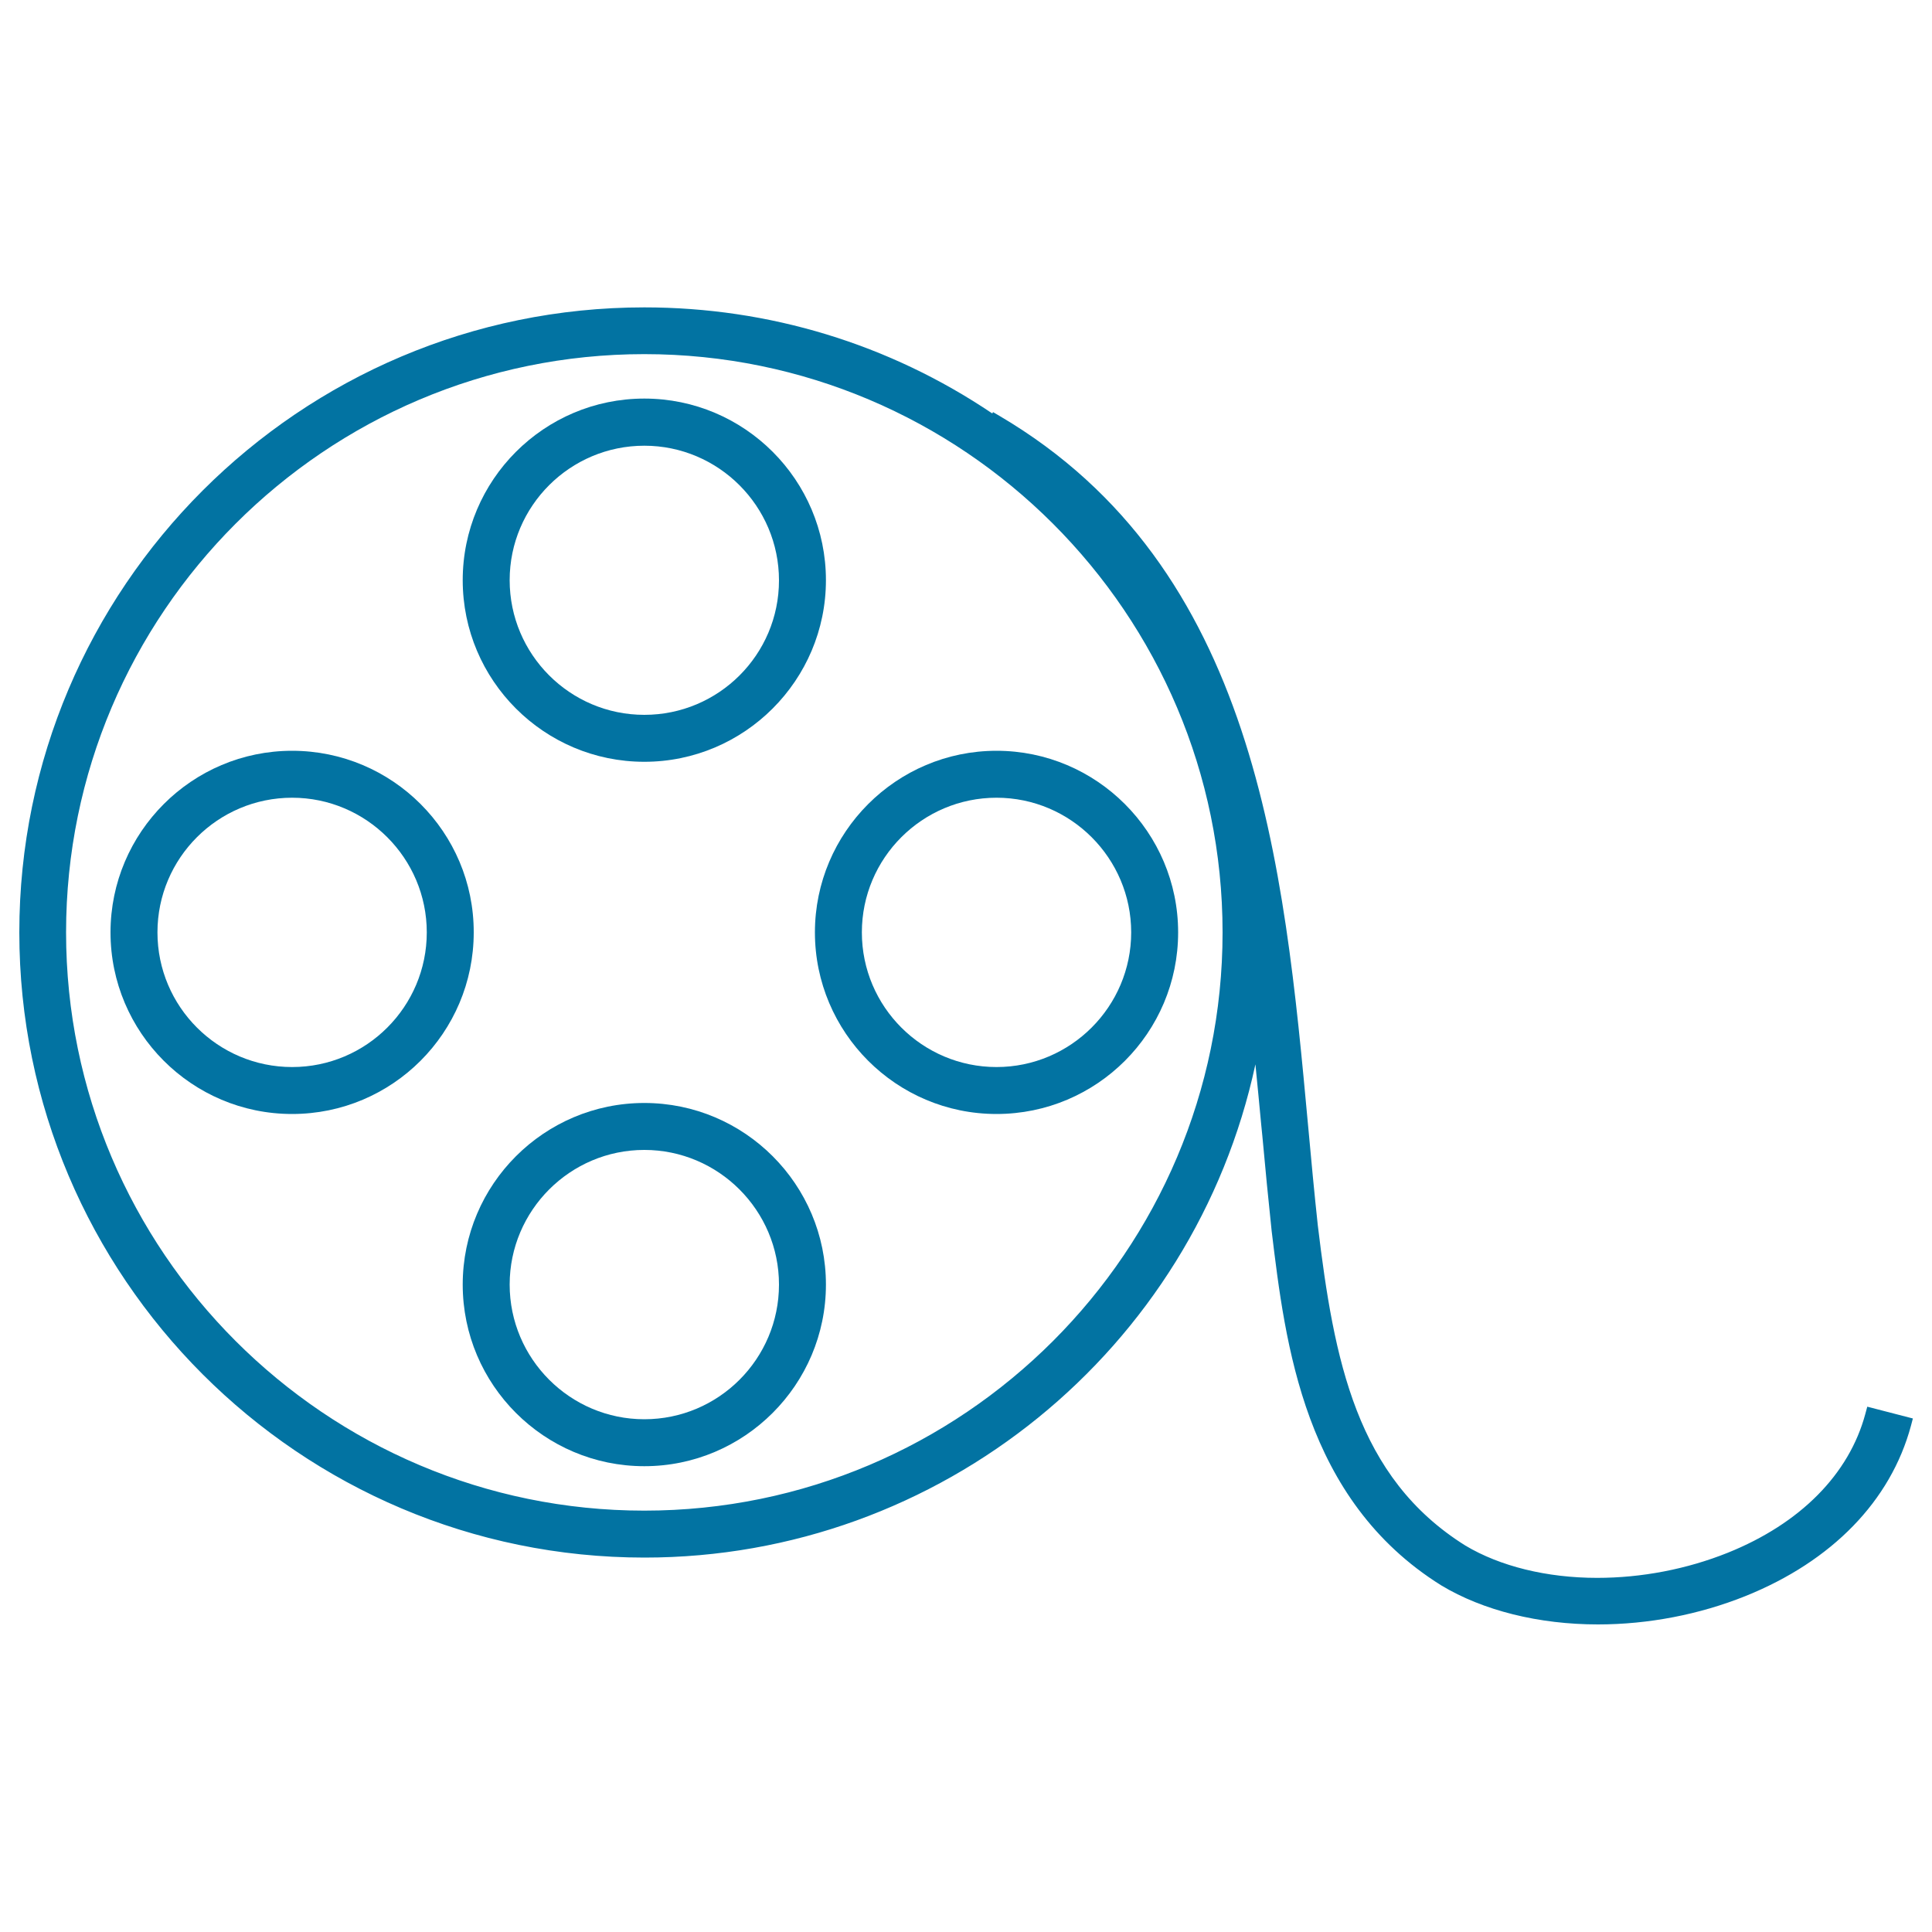 <svg xmlns="http://www.w3.org/2000/svg" viewBox="0 0 1000 1000" style="fill:#0273a2">
<title>Film Role SVG icon</title>
<g><g><g><path d="M151.2,388.6c-51.8,0-94,42.2-94,94c0,51.8,42.1,94,94,94c51.9,0,94-42.1,94-94C245.3,430.8,203.1,388.6,151.2,388.6z M151.2,552.3c-38.4,0-69.7-31.2-69.7-69.7s31.3-69.7,69.7-69.7c38.4,0,69.7,31.3,69.7,69.7C220.9,521,189.7,552.3,151.2,552.3z"/></g><g><path d="M515.8,388.6c-51.8,0-94,42.2-94,94c0,51.8,42.1,94,94,94s94-42.1,94-94C609.8,430.8,567.6,388.6,515.8,388.6z M515.8,552.3c-38.4,0-69.7-31.2-69.7-69.7s31.3-69.7,69.7-69.7s69.7,31.3,69.7,69.7C585.5,521,554.2,552.3,515.8,552.3z"/></g><g><path d="M333.5,394.3c51.8,0,94-42.2,94-94c0-51.8-42.1-94-94-94s-94,42.2-94,94C239.5,352.2,281.7,394.3,333.5,394.3z M333.5,230.7c38.4,0,69.7,31.3,69.7,69.7S372,370,333.5,370s-69.7-31.3-69.7-69.7C263.8,261.9,295.1,230.7,333.5,230.7z"/></g><g><path d="M333.5,570.9c-51.8,0-94,42.1-94,94s42.2,94,94,94s94-42.2,94-94C427.5,613.1,385.4,570.9,333.5,570.9z M333.5,734.6c-38.4,0-69.7-31.3-69.7-69.7s31.3-69.7,69.7-69.7s69.7,31.3,69.7,69.7C403.2,703.3,372,734.6,333.5,734.6z"/></g><g><path d="M966.5,728.1l-1,3.7c-8.4,31.3-33.7,56.8-71.2,71.9c-21.2,8.5-44.6,13-67.6,13c-26.1,0-50.3-6-68.2-16.7c-56.5-35.3-68-96-76.4-165.7c-1.8-16.6-3.4-33.8-5-51.3c-12.5-135.6-26.7-289.4-159.7-367.7l-3.4-2l-0.4,0.7c-53.4-36-115.6-54.9-180.1-54.9C155.1,159.1,10,304.2,10,482.6s145.1,323.6,323.6,323.6c153.3,0,284.5-107.9,316.2-255.3c1.1,10.5,2,21,3,31.2l0.6,6c1.5,16.6,3.1,32.9,4.8,49c7.1,58.7,16.7,139.1,87.8,183.5c21.6,13,50.4,20.2,81.1,20.2c26,0,52.5-5.1,76.4-14.7c44.7-18,75.1-49.2,85.6-88.1l1-3.8L966.5,728.1z M333.5,781.9c-165,0-299.3-134.3-299.3-299.3c0-165,134.2-299.3,299.3-299.3c165,0,299.3,134.3,299.3,299.3C632.8,647.6,498.5,781.9,333.5,781.9z"/></g></g></g>
</svg>